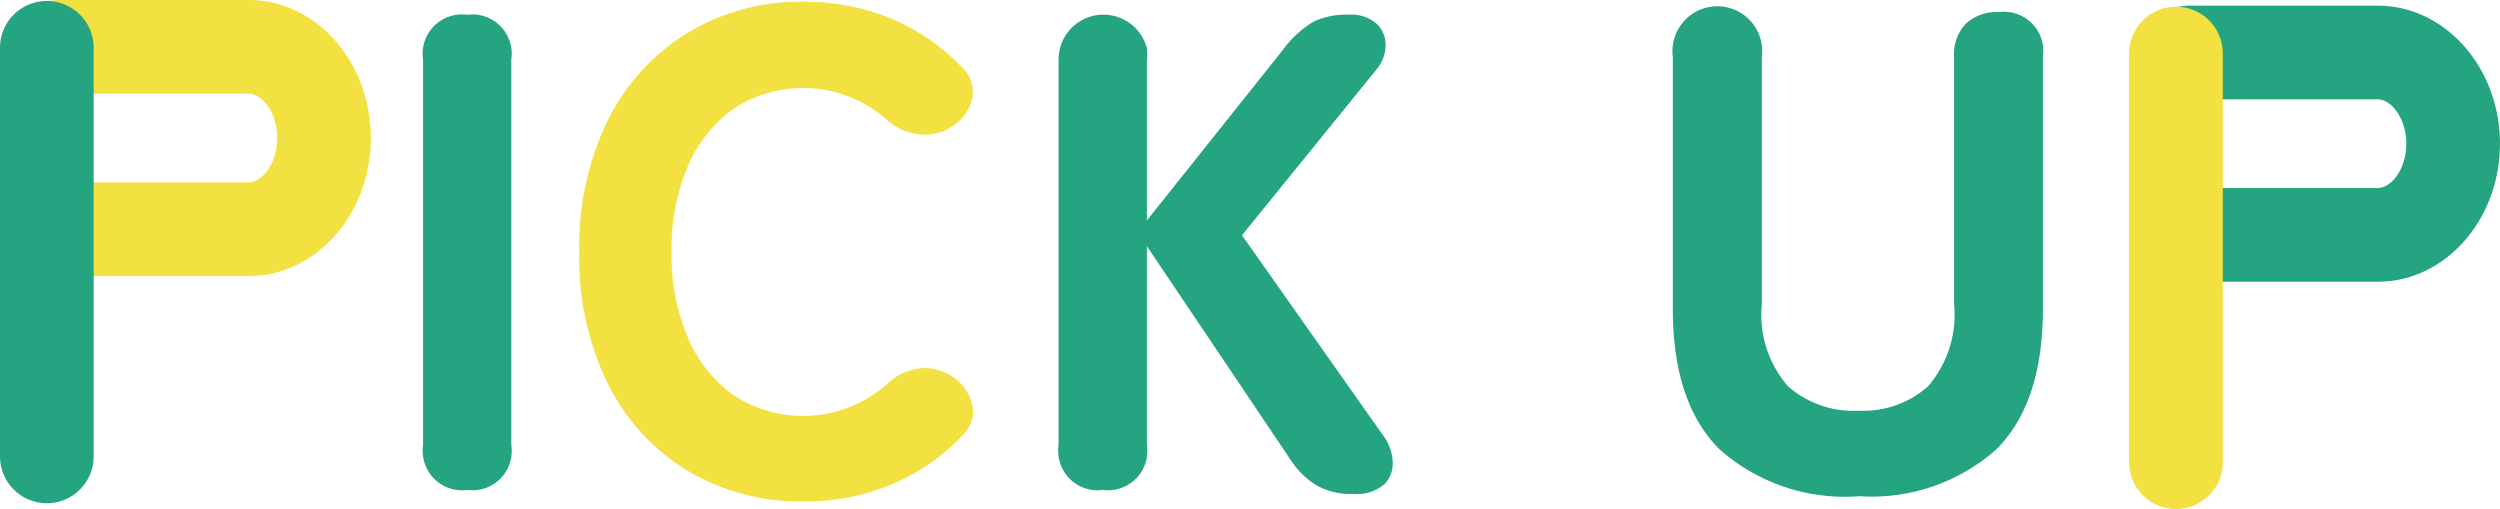 <svg xmlns="http://www.w3.org/2000/svg" width="125.102" height="25.469" viewBox="0 0 125.102 25.469"><defs><clipPath id="a"><path data-name="長方形 362" fill="none" d="M0 0h125.102v25.469H0z"/></clipPath></defs><g data-name="グループ 817"><g data-name="グループ 816" clip-path="url(#a)"><path data-name="パス 17299" d="M23.382 24.517a1.967 1.967 0 0 1-2.212-1.686 1.947 1.947 0 0 1 0-.557V2.982A1.966 1.966 0 0 1 23.378.74a1.967 1.967 0 0 1 2.208 2.242v19.293a1.966 1.966 0 0 1-2.208 2.242" fill="#25a481"/><path data-name="パス 17300" d="M40.2 25.094a11.006 11.006 0 0 1-5.776-1.529 10.57 10.57 0 0 1-3.992-4.332 14.253 14.253 0 0 1-1.444-6.608 14.33 14.33 0 0 1 1.444-6.642 10.678 10.678 0 0 1 3.992-4.349A10.909 10.909 0 0 1 40.2.088a11.214 11.214 0 0 1 4.416.851 10.412 10.412 0 0 1 3.5 2.413 1.675 1.675 0 0 1 .51 1.7 2.347 2.347 0 0 1-1.053 1.325l-.17.1a2.381 2.381 0 0 1-1.41.243 2.779 2.779 0 0 1-1.677-.781 6.326 6.326 0 0 0-7.6-.5 6.766 6.766 0 0 0-2.293 2.871 10.559 10.559 0 0 0-.816 4.31 10.46 10.46 0 0 0 .816 4.281 6.766 6.766 0 0 0 2.293 2.876 6.328 6.328 0 0 0 7.594-.493 3.035 3.035 0 0 1 1.58-.835 2.412 2.412 0 0 1 1.512.255l.068.034a2.34 2.34 0 0 1 1.121 1.308 1.577 1.577 0 0 1-.408 1.716 10.3 10.3 0 0 1-3.534 2.466 11.26 11.26 0 0 1-4.451.867" fill="#f2e141"/><path data-name="パス 17301" d="M55.183 24.517a1.967 1.967 0 0 1-2.212-1.686 1.947 1.947 0 0 1 0-.557V2.981a2.246 2.246 0 0 1 4.421-.562 1.947 1.947 0 0 1 0 .557v8.053l6.829-8.562a5.124 5.124 0 0 1 1.529-1.393 3.877 3.877 0 0 1 1.733-.34 1.924 1.924 0 0 1 1.41.459 1.448 1.448 0 0 1 .442 1.1 1.925 1.925 0 0 1-.459 1.189l-6.727 8.29 7.066 10.022a2.378 2.378 0 0 1 .476 1.291 1.488 1.488 0 0 1-.425 1.155 2.141 2.141 0 0 1-1.577.476 3.44 3.44 0 0 1-1.837-.446 4.067 4.067 0 0 1-1.223-1.189l-7.238-10.762v9.95a1.967 1.967 0 0 1-1.646 2.243 1.988 1.988 0 0 1-.562 0" fill="#25a481"/><path data-name="パス 17302" d="M92.988 24.834a9.454 9.454 0 0 1-6.917-2.327q-2.362-2.327-2.361-7.05V2.852a2.246 2.246 0 1 1 4.454 0v12.366a5.44 5.44 0 0 0 1.308 4.111 4.94 4.94 0 0 0 3.519 1.223 4.878 4.878 0 0 0 3.492-1.223 5.483 5.483 0 0 0 1.3-4.111V2.852a2.218 2.218 0 0 1 .59-1.668 2.267 2.267 0 0 1 1.648-.578 1.968 1.968 0 0 1 2.208 2.243v12.6q0 4.723-2.344 7.05a9.4 9.4 0 0 1-6.9 2.327" fill="#25a481"/><path data-name="パス 17303" d="M12.445 13.813H2.93a2.344 2.344 0 0 1 0-4.687h9.515c.673 0 1.426-.949 1.426-2.219s-.753-2.219-1.426-2.219H2.93A2.344 2.344 0 0 1 2.93 0h9.515c3.371 0 6.113 3.1 6.113 6.906s-2.742 6.907-6.113 6.907" fill="#f2e141"/><path data-name="パス 17304" d="M2.344 25.182A2.344 2.344 0 0 1 0 22.838V2.344a2.344 2.344 0 0 1 4.687 0v20.494a2.344 2.344 0 0 1-2.344 2.344" fill="#25a481"/><path data-name="パス 17305" d="M118.987 14.097h-9.515a2.344 2.344 0 0 1 0-4.687h9.515c.673 0 1.426-.949 1.426-2.219s-.753-2.219-1.426-2.219h-9.515a2.344 2.344 0 0 1 0-4.687h9.515c3.371 0 6.113 3.1 6.113 6.906s-2.74 6.906-6.113 6.906" fill="#25a481"/><path data-name="パス 17306" d="M108.888 25.469a2.344 2.344 0 0 1-2.344-2.344V2.631a2.344 2.344 0 0 1 4.687 0v20.494a2.344 2.344 0 0 1-2.344 2.344" fill="#f2e141"/></g></g></svg>